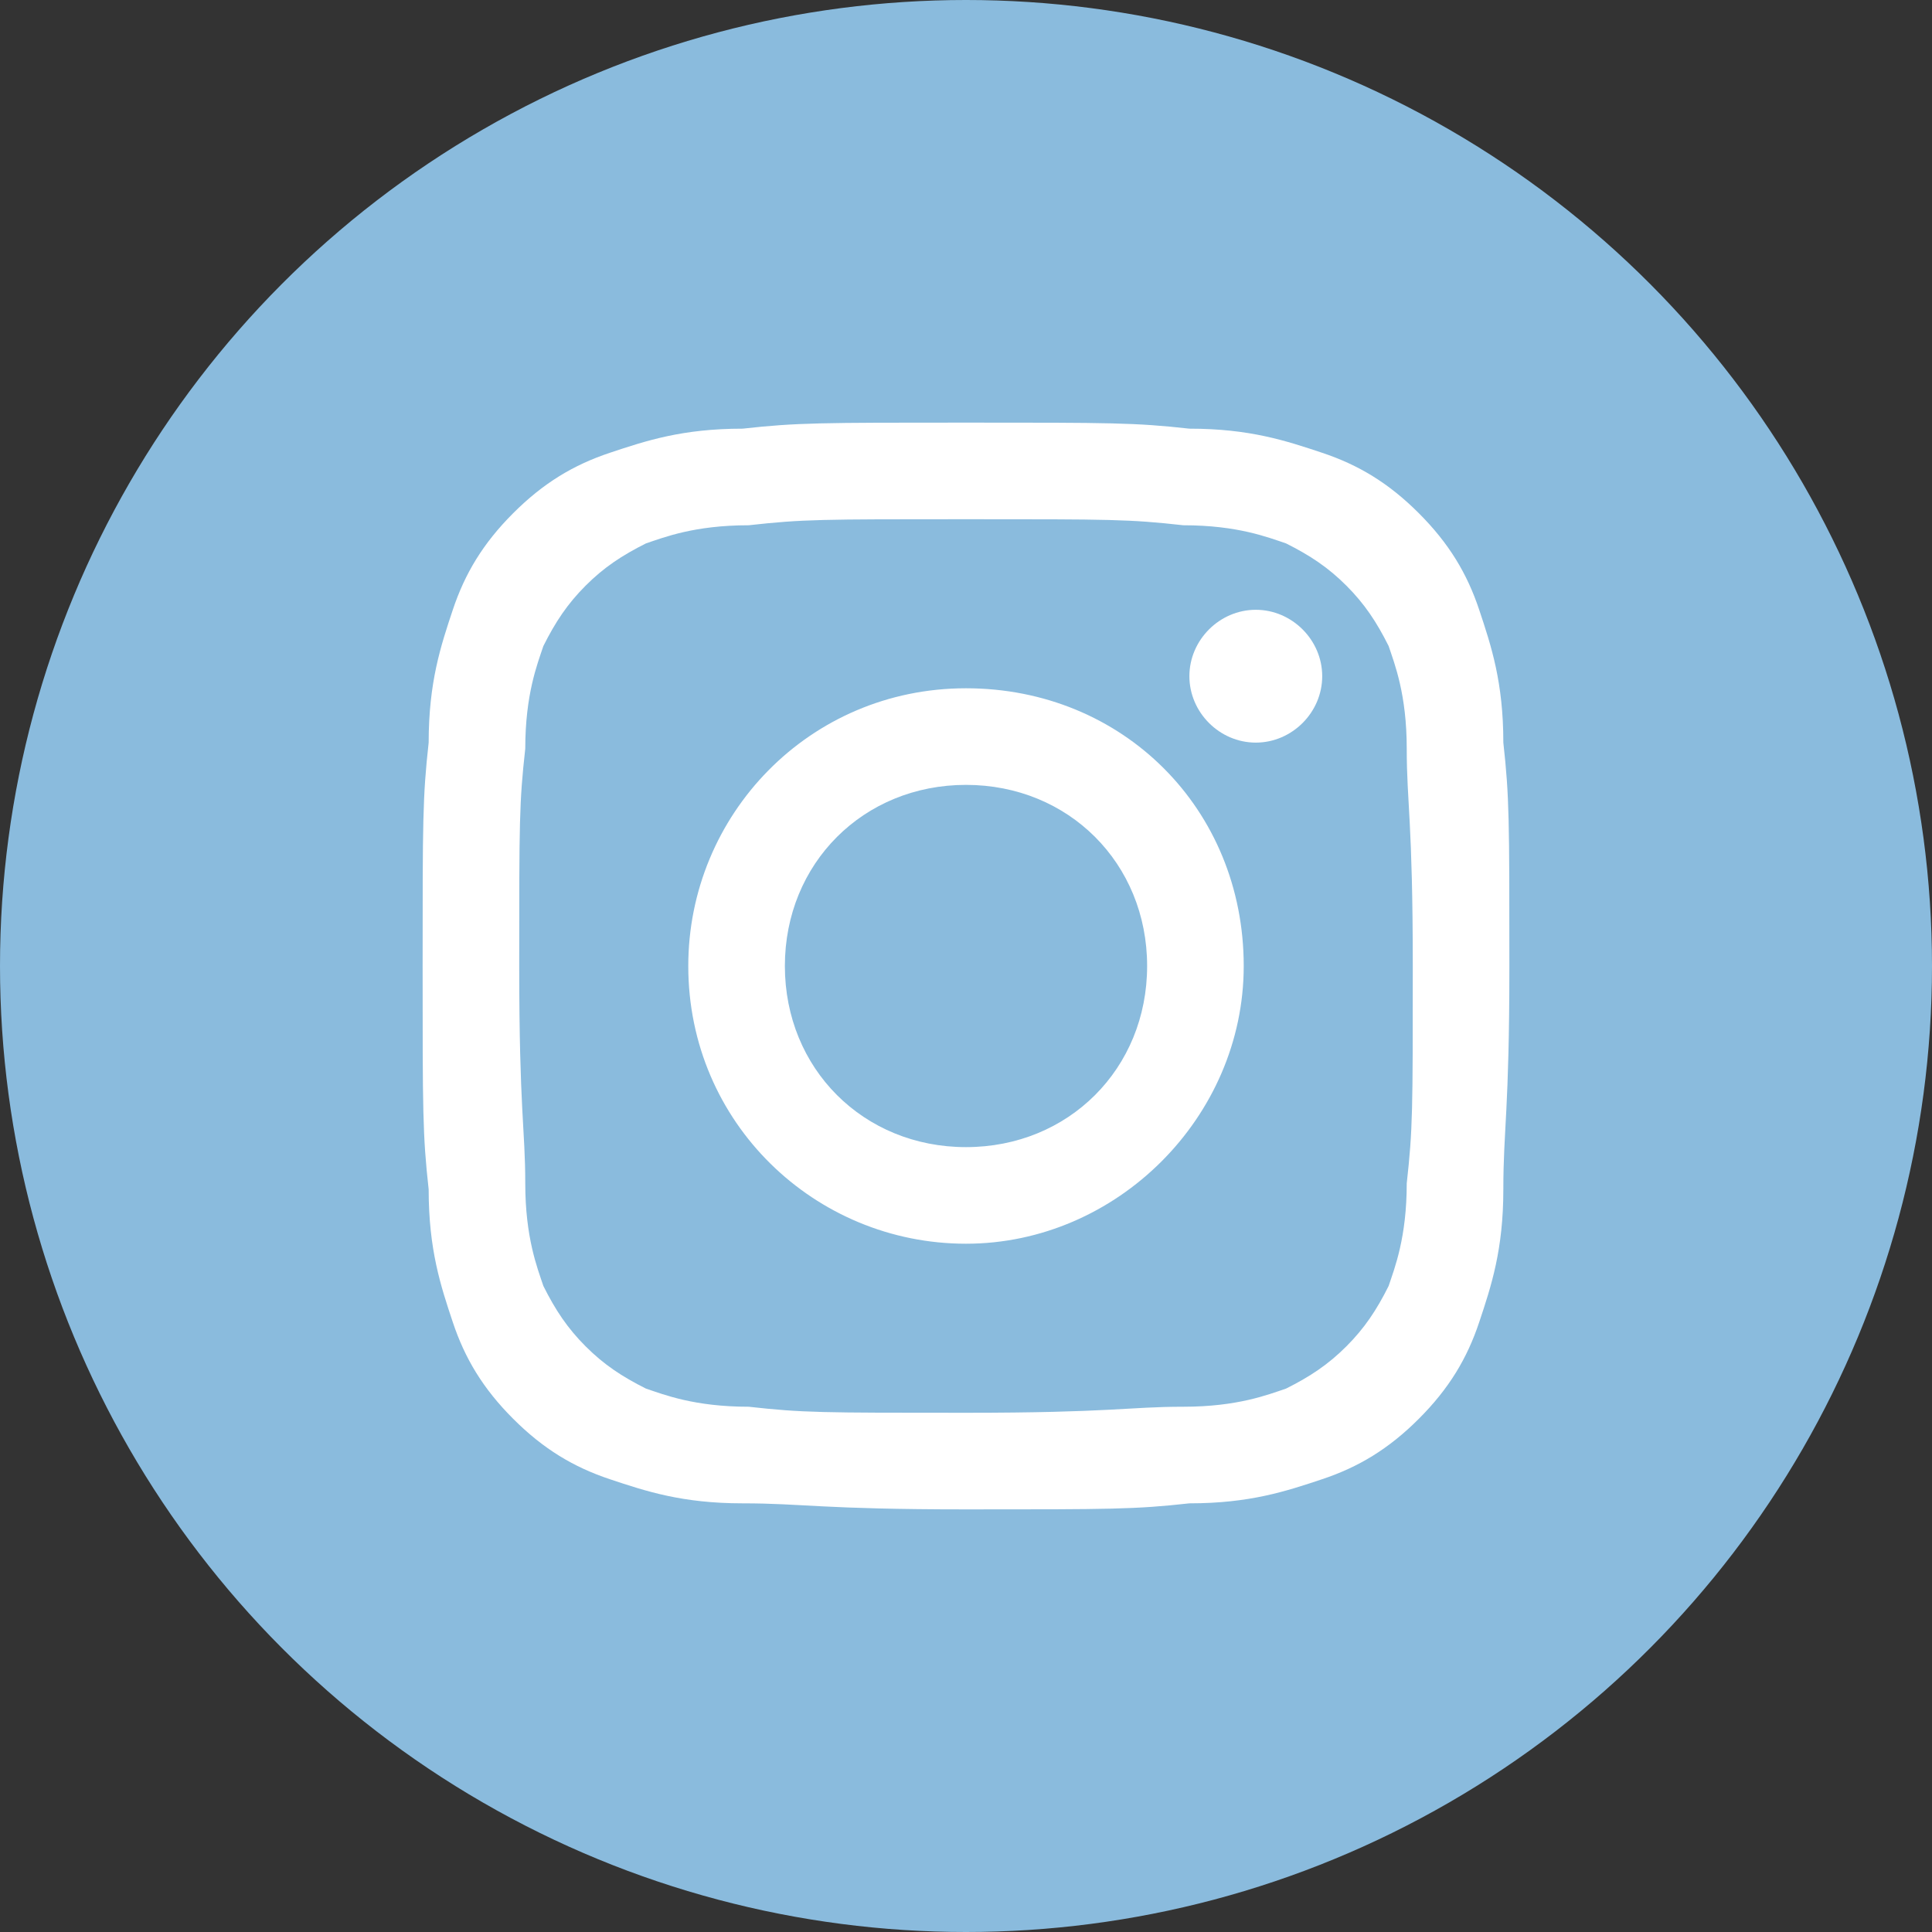 <?xml version="1.0" encoding="utf-8"?>
<!-- Generator: Adobe Illustrator 27.0.1, SVG Export Plug-In . SVG Version: 6.00 Build 0)  -->
<svg version="1.1" id="レイヤー_1" xmlns="http://www.w3.org/2000/svg" xmlns:xlink="http://www.w3.org/1999/xlink" x="0px"
	 y="0px" viewBox="0 0 32 32" style="enable-background:new 0 0 32 32;" xml:space="preserve">
<rect x="0" y="0" width="32" height="32" fill="#333333" stroke="none"/>
<style type="text/css">
	.st0{fill:#8ABBDD;}
	.st1{clip-path:url(#SVGID_00000160151946992201287770000016310849515479818137_);}
	.st2{fill:#FFFFFF;}
</style>
<g>
	<circle class="st0" cx="16" cy="16" r="16"/>
	<g>
		<g>
			<g>
				<g>
					<defs>
						<rect id="SVGID_1_" x="7" y="7" width="18" height="18"/>
					</defs>
					<clipPath id="SVGID_00000080908946875370318140000009063284573528570274_">
						<use xlink:href="#SVGID_1_"  style="overflow:visible;"/>
					</clipPath>
					<g style="clip-path:url(#SVGID_00000080908946875370318140000009063284573528570274_);">
						<path class="st2" d="M16,8.6c2.4,0,2.7,0,3.6,0.1c0.9,0,1.4,0.2,1.7,0.3c0.4,0.2,0.7,0.4,1,0.7s0.5,0.6,0.7,1
							c0.1,0.3,0.3,0.8,0.3,1.7s0.1,1.2,0.1,3.6s0,2.7-0.1,3.6c0,0.9-0.2,1.4-0.3,1.7c-0.2,0.4-0.4,0.7-0.7,1
							c-0.3,0.3-0.6,0.5-1,0.7c-0.3,0.1-0.8,0.3-1.7,0.3c-0.9,0-1.2,0.1-3.6,0.1s-2.7,0-3.6-0.1c-0.9,0-1.4-0.2-1.7-0.3
							c-0.4-0.2-0.7-0.4-1-0.7c-0.3-0.3-0.5-0.6-0.7-1c-0.1-0.3-0.3-0.8-0.3-1.7c0-0.9-0.1-1.2-0.1-3.6s0-2.7,0.1-3.6
							c0-0.9,0.2-1.4,0.3-1.7c0.2-0.4,0.4-0.7,0.7-1s0.6-0.5,1-0.7c0.3-0.1,0.8-0.3,1.7-0.3C13.3,8.6,13.6,8.6,16,8.6z M16,7
							c-2.4,0-2.8,0-3.7,0.1c-1,0-1.6,0.2-2.2,0.4C9.5,7.7,9,8,8.5,8.5s-0.8,1-1,1.6s-0.4,1.2-0.4,2.2C7,13.2,7,13.6,7,16
							s0,2.8,0.1,3.7c0,1,0.2,1.6,0.4,2.2c0.2,0.6,0.5,1.1,1,1.6s1,0.8,1.6,1s1.2,0.4,2.2,0.4S13.6,25,16,25s2.8,0,3.7-0.1
							c1,0,1.6-0.2,2.2-0.4c0.6-0.2,1.1-0.5,1.6-1s0.8-1,1-1.6s0.4-1.2,0.4-2.2S25,18.4,25,16s0-2.8-0.1-3.7c0-1-0.2-1.6-0.4-2.2
							c-0.2-0.6-0.5-1.1-1-1.6s-1-0.8-1.6-1s-1.2-0.4-2.2-0.4C18.8,7,18.4,7,16,7z"/>
						<path class="st2" d="M16,11.4c-2.6,0-4.6,2.1-4.6,4.6c0,2.6,2.1,4.6,4.6,4.6s4.6-2.1,4.6-4.6C20.6,13.4,18.6,11.4,16,11.4z
							 M16,19c-1.7,0-3-1.3-3-3s1.3-3,3-3s3,1.3,3,3S17.7,19,16,19z"/>
						<path class="st2" d="M20.8,12.3c0.6,0,1.1-0.5,1.1-1.1s-0.5-1.1-1.1-1.1s-1.1,0.5-1.1,1.1C19.7,11.8,20.2,12.3,20.8,12.3z"/>
					</g>
				</g>
			</g>
		</g>
	</g>
</g>
</svg>
